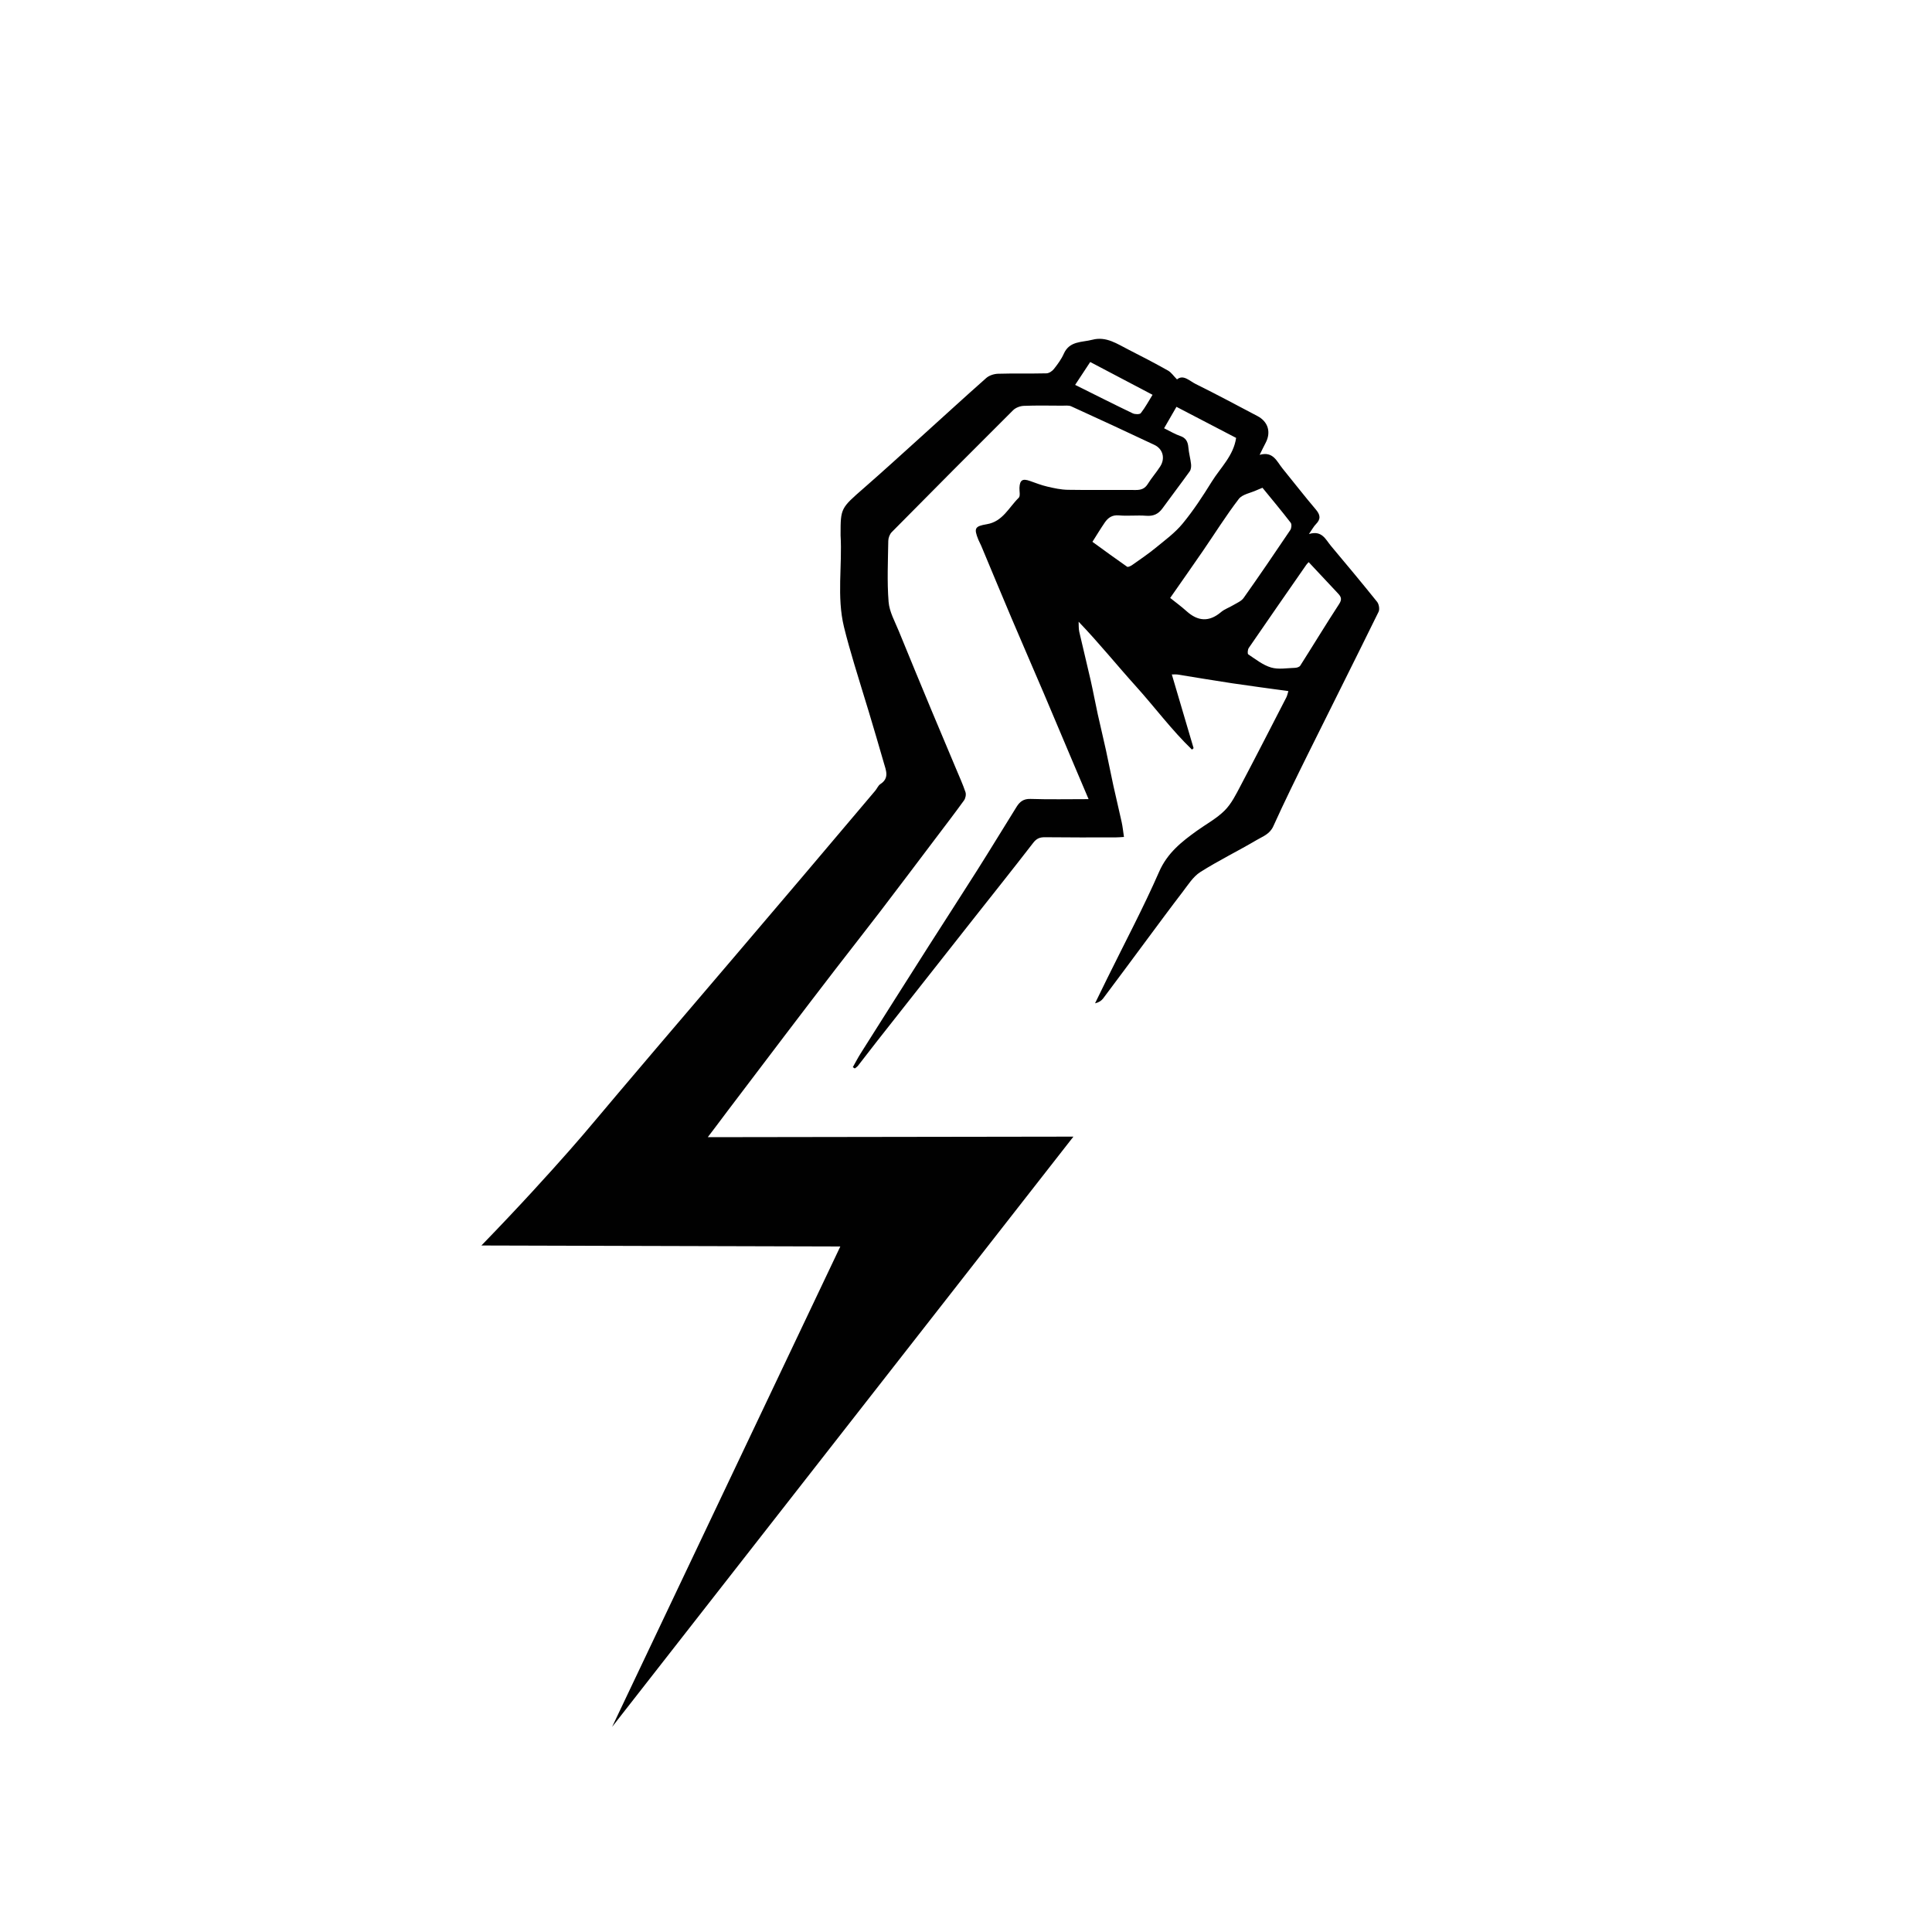 <svg xml:space="preserve" style="enable-background:new 0 0 750 750;" viewBox="0 0 750 750" y="0px" x="0px" xmlns:xlink="http://www.w3.org/1999/xlink" xmlns="http://www.w3.org/2000/svg" id="Layer_1" version="1.1">
<style type="text/css">
	.st0{fill:#010101;}
</style>
<path d="M274.76,441.45c47.31-0.07,94.63-0.13,141.94-0.21C357,517.62,297.31,594,237.62,670.38
	c29.53-62.16,59.05-124.34,88.59-186.5c-46.44-0.13-92.89-0.25-139.33-0.38c14.83-15.27,26.38-28.06,34.02-36.72
	c8.5-9.64,8.87-10.47,33.88-39.84c10.26-12.05,20.56-24.08,30.82-36.14c8.67-10.17,17.32-20.34,25.97-30.53
	c9.41-11.09,18.8-22.2,28.19-33.31c0.71-0.84,1.14-2.02,2-2.58c3.6-2.32,2.16-5.37,1.33-8.28c-1.88-6.58-3.84-13.15-5.8-19.71
	c-1.88-6.25-3.86-12.48-5.71-18.73c-1.4-4.75-2.79-9.51-3.96-14.32c-2.84-11.74-0.62-23.69-1.31-35.52c0-0.1,0-0.2,0-0.3
	c0-10.26,0.05-10.2,9.07-18.08c7.22-6.31,14.32-12.77,21.43-19.2c8.68-7.83,17.29-15.75,26.04-23.49c1.14-1.01,3.01-1.61,4.57-1.66
	c6.26-0.19,12.54-0.01,18.81-0.16c0.99-0.02,2.24-0.85,2.89-1.68c1.46-1.85,2.91-3.81,3.85-5.94c2.23-5.02,7.03-4.36,11.08-5.42
	c5.43-1.42,9.64,1.63,14.05,3.85c5.17,2.61,10.29,5.29,15.33,8.12c1.24,0.7,2.11,2.05,3.48,3.43c2.46-2.05,4.84,0.59,7.27,1.79
	c8.07,3.99,16.02,8.25,23.99,12.45c4.13,2.17,5.32,6.29,3.15,10.38c-0.73,1.37-1.39,2.78-2.33,4.66c5.29-1.49,6.66,2.58,8.91,5.33
	c4.3,5.28,8.46,10.66,12.87,15.85c1.77,2.08,2.06,3.72,0.08,5.72c-0.87,0.88-1.46,2.03-2.72,3.84c5.09-1.54,6.45,2.11,8.53,4.59
	c6.03,7.19,12.05,14.4,17.92,21.72c0.73,0.91,1.07,2.89,0.58,3.89c-9.03,18.4-18.25,36.71-27.35,55.08
	c-4.62,9.34-9.23,18.69-13.52,28.18c-1.38,3.06-4.1,3.93-6.44,5.32c-7.23,4.27-14.82,7.96-21.9,12.45
	c-2.78,1.77-4.74,4.95-6.83,7.67c-4.76,6.2-9.4,12.51-14.06,18.78c-5.6,7.53-11.16,15.09-16.8,22.58c-0.71,0.94-1.75,1.61-3.17,1.92
	c1.58-3.23,3.15-6.46,4.74-9.69c6.77-13.77,13.99-27.33,20.14-41.38c3.2-7.3,8.71-11.64,14.69-15.93c3.62-2.6,7.67-4.76,10.77-7.87
	c2.63-2.63,4.39-6.24,6.17-9.61c6.01-11.38,11.86-22.84,17.75-34.27c0.37-0.73,0.52-1.57,0.8-2.45c-7.55-1.05-14.69-1.97-21.82-3.04
	c-7.11-1.06-14.2-2.28-21.29-3.41c-0.47-0.07-0.97-0.01-2.14-0.01c2.88,9.76,5.67,19.19,8.45,28.62c-0.21,0.19-0.42,0.36-0.63,0.55
	c-7.88-7.59-14.43-16.45-21.75-24.57c-7.4-8.2-14.33-16.82-22.25-25.07c0.07,1.3-0.03,2.64,0.25,3.9c1.42,6.3,3.01,12.56,4.43,18.87
	c0.99,4.36,1.79,8.78,2.75,13.15c1.02,4.66,2.17,9.29,3.18,13.95c1,4.58,1.88,9.18,2.88,13.76c1.04,4.74,2.2,9.46,3.23,14.21
	c0.38,1.75,0.56,3.55,0.88,5.71c-1.27,0.07-2.32,0.18-3.38,0.18c-9.11,0-18.21,0.04-27.31-0.07c-1.99-0.02-3.25,0.5-4.53,2.16
	c-7.61,9.86-15.38,19.59-23.09,29.36c-12.5,15.85-25,31.71-37.48,47.57c-2.51,3.19-4.96,6.43-7.46,9.62
	c-0.33,0.42-0.82,0.71-1.25,1.05c-0.25-0.17-0.51-0.33-0.76-0.5c1.01-1.78,1.95-3.61,3.04-5.34c8.79-13.92,17.6-27.83,26.44-41.72
	c6.2-9.74,12.5-19.4,18.66-29.15c5.22-8.25,10.29-16.59,15.45-24.88c1.22-1.95,2.67-3.12,5.34-3.04c7.35,0.24,14.72,0.08,22.6,0.08
	c-2-4.73-3.84-9.04-5.67-13.35c-3.89-9.2-7.75-18.41-11.67-27.61c-4.19-9.83-8.48-19.63-12.65-29.47
	c-3.94-9.28-7.79-18.6-11.68-27.89c-0.34-0.82-0.8-1.59-1.13-2.41c-1.77-4.41-1.42-5.2,3.32-6c6.15-1.02,8.53-6.53,12.36-10.26
	c0.69-0.67,0.23-2.53,0.28-3.84c0.13-3.03,1.19-3.71,4.06-2.69c2.24,0.79,4.47,1.67,6.78,2.2c2.59,0.61,5.25,1.19,7.9,1.24
	c8.79,0.15,17.6,0,26.4,0.07c2.09,0.02,3.55-0.51,4.7-2.37c1.45-2.34,3.3-4.42,4.79-6.75c2.03-3.15,1.08-6.81-2.23-8.38
	c-10.72-5.06-21.48-10.05-32.27-14.96c-1.02-0.47-2.39-0.26-3.6-0.27c-4.96-0.02-9.92-0.13-14.87,0.07
	c-1.41,0.06-3.13,0.71-4.11,1.68c-15.78,15.71-31.48,31.5-47.13,47.34c-0.79,0.8-1.32,2.24-1.34,3.39
	c-0.12,7.89-0.5,15.82,0.12,23.65c0.3,3.88,2.45,7.65,3.97,11.39c4.21,10.35,8.51,20.68,12.79,30.99
	c3.12,7.49,6.29,14.95,9.43,22.44c1.26,3.01,2.62,5.99,3.66,9.08c0.31,0.92,0.01,2.4-0.58,3.21c-3.47,4.82-7.09,9.52-10.67,14.26
	c-7.28,9.63-14.53,19.27-21.86,28.86c-5.71,7.47-11.55,14.84-17.28,22.29c-6.58,8.54-13.11,17.11-19.64,25.69
	c-8.62,11.33-11.99,15.85-22.23,29.31C279.28,435.52,276.57,439.06,274.76,441.45L274.76,441.45z M490.1,189.36
	c-1.04,0.42-1.67,0.65-2.28,0.94c-2.36,1.09-5.53,1.57-6.93,3.4c-4.97,6.49-9.31,13.46-13.95,20.21
	c-4.17,6.08-8.42,12.1-12.68,18.21c2.1,1.68,4.32,3.3,6.35,5.13c4.41,3.97,8.75,4.29,13.4,0.36c1.34-1.14,3.13-1.73,4.67-2.66
	c1.42-0.86,3.19-1.55,4.09-2.82c6.16-8.7,12.16-17.52,18.11-26.36c0.48-0.71,0.62-2.26,0.16-2.85c-3.55-4.61-7.29-9.08-10.93-13.54
	L490.1,189.36z M451.93,166.27c2.42,1.18,4.22,2.3,6.17,2.95c2.3,0.77,3.04,2.26,3.23,4.5c0.18,2.17,0.8,4.3,1.04,6.48
	c0.1,0.91-0.02,2.06-0.52,2.77c-3.45,4.82-7.07,9.53-10.55,14.34c-1.61,2.23-3.53,3.13-6.35,2.91c-3.51-0.28-7.09,0.17-10.6-0.15
	c-2.61-0.23-4.19,0.9-5.48,2.78c-1.66,2.43-3.18,4.95-4.79,7.48c4.51,3.27,8.94,6.53,13.46,9.67c0.35,0.24,1.41-0.26,1.97-0.66
	c3.07-2.16,6.18-4.27,9.08-6.64c3.64-2.99,7.54-5.84,10.5-9.44c4.19-5.08,7.83-10.66,11.31-16.27c3.4-5.48,8.45-10.06,9.46-17
	c-7.63-3.97-15.3-7.96-23.16-12.06c-1.71,2.96-3.22,5.59-4.8,8.32L451.93,166.27z M508.03,218.22c-0.39,0.44-0.68,0.69-0.89,0.99
	c-7.48,10.77-14.97,21.53-22.38,32.34c-0.42,0.62-0.54,2.24-0.19,2.47c2.85,1.89,5.67,4.16,8.85,5.1c2.88,0.85,6.21,0.22,9.34,0.13
	c0.68-0.02,1.67-0.33,1.99-0.84c5.07-7.97,9.96-16.05,15.12-23.96c1.19-1.83,0.74-2.81-0.48-4.1
	C515.66,226.41,511.97,222.43,508.03,218.22L508.03,218.22z M423.22,140.53c-2.04,3.09-3.95,6-5.85,8.88
	c7.7,3.83,14.98,7.51,22.34,11.04c0.88,0.42,2.73,0.47,3.15-0.07c1.72-2.2,3.06-4.7,4.56-7.12
	C439.11,148.89,431.27,144.77,423.22,140.53L423.22,140.53z" class="st0"></path>
</svg>

